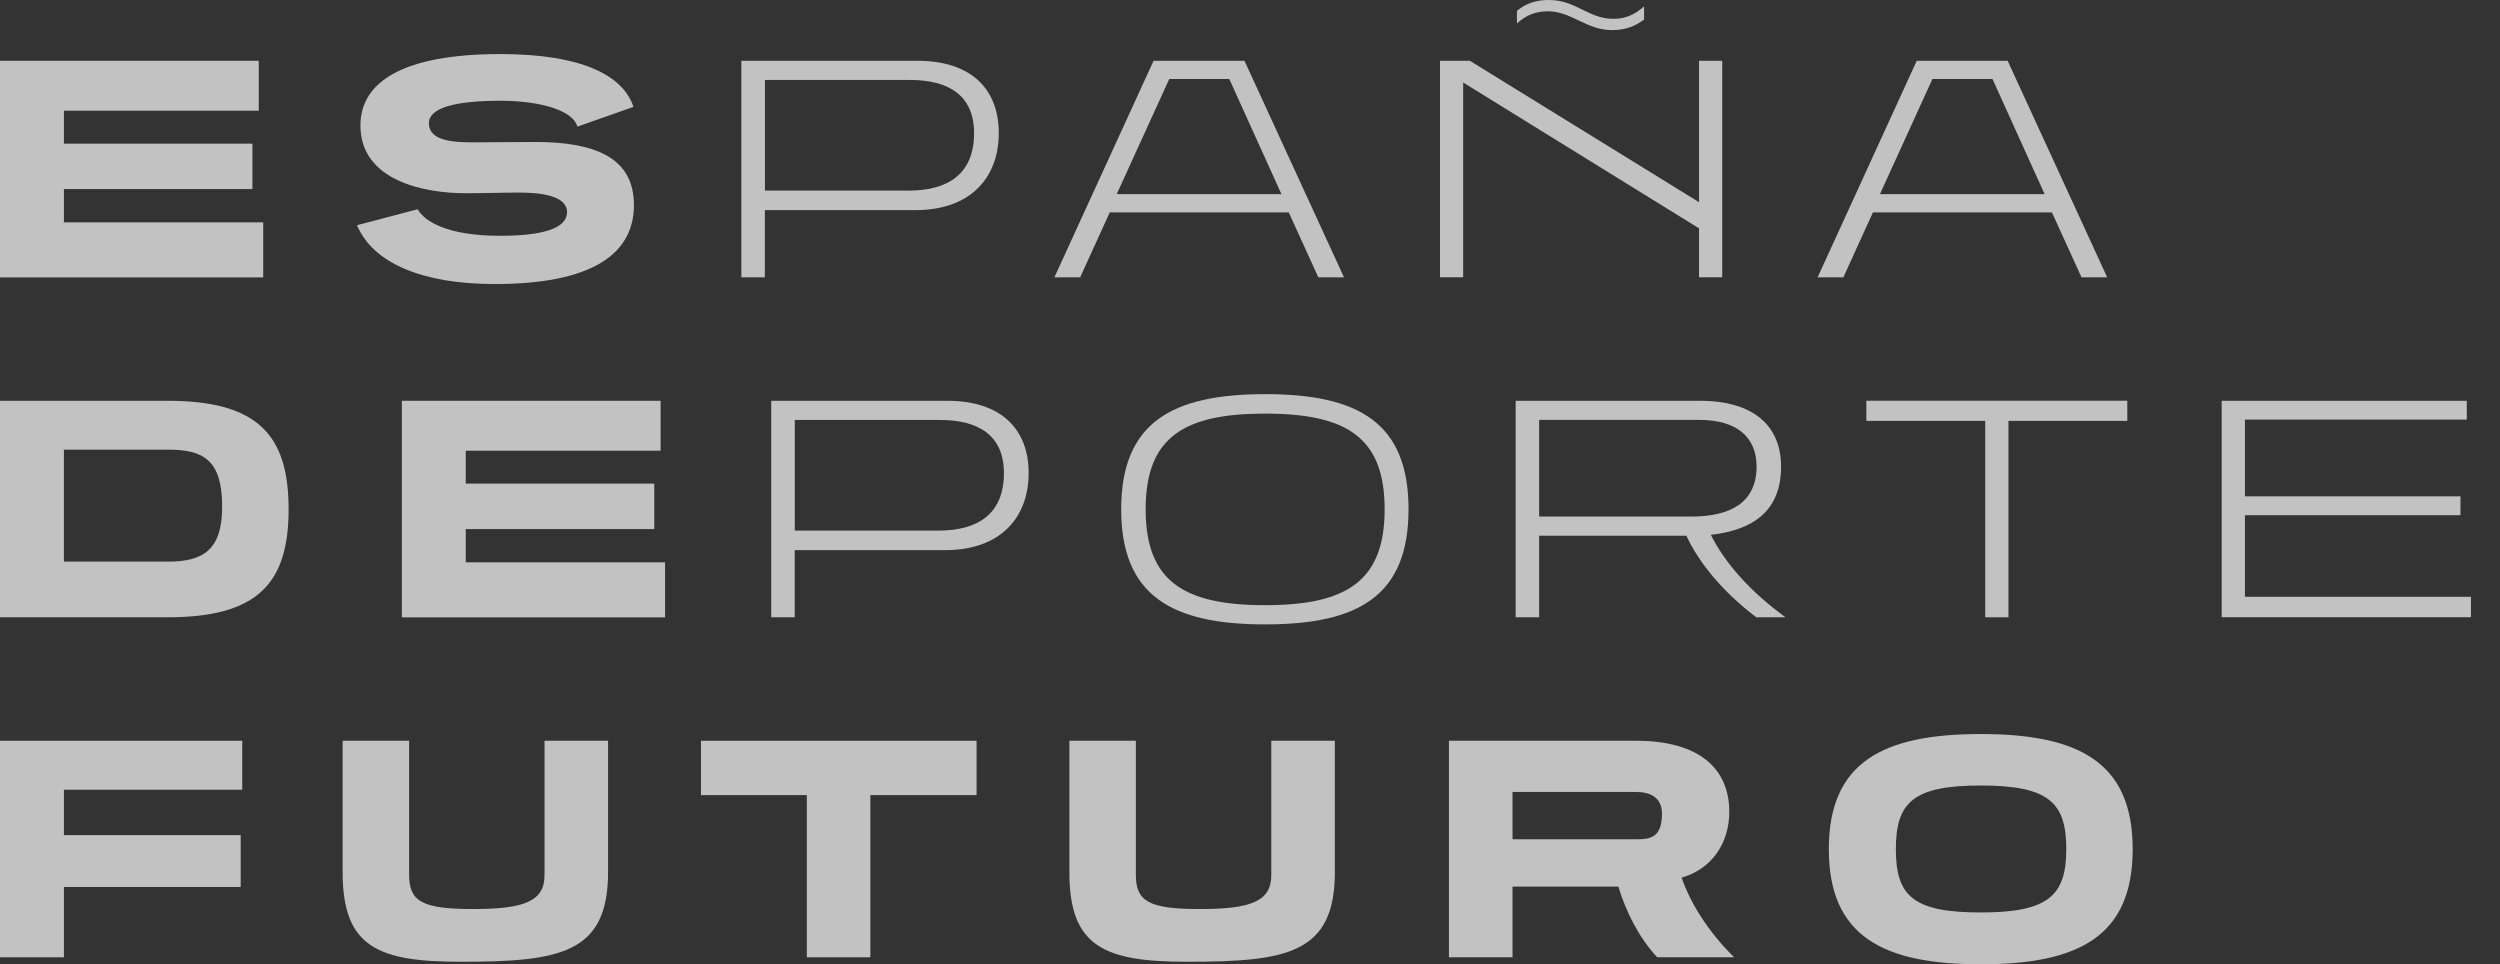 <svg width="70" height="27" viewBox="0 0 70 27" fill="none" xmlns="http://www.w3.org/2000/svg">
<rect x="0" y="0" width="70" height="27" fill="#333333" stroke="none"/>
<path d="M0 7.765V1.702H7.245V3.1H1.789V4.022H7.068V5.294H1.789V6.226H7.37V7.767H0V7.765Z" fill="white" fill-opacity="0.7"/>
<path d="M16.166 3.547C16.051 3.09 15.115 2.821 14.02 2.821C12.713 2.821 12.009 3.027 12.009 3.449C12.009 3.976 12.765 3.986 13.309 3.986C13.763 3.986 14.075 3.976 14.991 3.976C16.62 3.976 17.75 4.388 17.75 5.741C17.75 7.094 16.61 7.953 13.851 7.953C11.83 7.953 10.442 7.37 9.996 6.306L11.695 5.859C11.89 6.208 12.549 6.602 13.991 6.602C15.201 6.602 15.877 6.396 15.877 5.939C15.877 5.482 15.146 5.392 14.55 5.392C14.079 5.392 13.677 5.41 13.028 5.41C11.915 5.41 10.092 5.078 10.092 3.512C10.092 2.294 11.284 1.514 14.008 1.514C16.269 1.514 17.436 2.096 17.738 2.992L16.164 3.547H16.166Z" fill="white" fill-opacity="0.7"/>
<path d="M21.416 5.884V7.765H20.758V1.702H25.688C27.2 1.702 27.966 2.5 27.966 3.726C27.966 4.951 27.2 5.884 25.626 5.884H21.416ZM21.416 5.337H25.441C26.536 5.337 27.274 4.88 27.274 3.726C27.274 2.679 26.571 2.239 25.485 2.239H21.418V5.337H21.416Z" fill="white" fill-opacity="0.7"/>
<path d="M36.913 7.765L36.085 5.947H31.073L30.244 7.765H29.523L32.3 1.702H34.845L37.632 7.765H36.911H36.913ZM34.42 2.212H32.739L31.269 5.435H35.88L34.42 2.212Z" fill="white" fill-opacity="0.7"/>
<path d="M47.573 7.764V6.394L40.969 2.31V7.764H40.32V1.702H41.156L47.573 5.661V1.702H48.222V7.764H47.573ZM46.034 0.547C45.784 0.735 45.51 0.843 45.136 0.843C44.414 0.843 44.005 0.316 43.337 0.316C42.99 0.316 42.723 0.431 42.474 0.657V0.304C42.706 0.116 42.963 0 43.372 0C44.128 0 44.475 0.527 45.171 0.527C45.527 0.527 45.784 0.402 46.034 0.178V0.545V0.547Z" fill="white" fill-opacity="0.7"/>
<path d="M58.282 7.765L57.454 5.947H52.442L51.614 7.765H50.893L53.669 1.702H56.214L59.001 7.765H58.28H58.282ZM55.79 2.212H54.108L52.639 5.435H57.249L55.79 2.212Z" fill="white" fill-opacity="0.7"/>
<path d="M0 17.284V11.222H4.69C7.228 11.222 8.081 12.188 8.081 14.257C8.081 16.325 7.228 17.284 4.69 17.284H0ZM4.708 15.725C5.706 15.725 6.22 15.384 6.22 14.184C6.22 12.886 5.704 12.59 4.708 12.59H1.789V15.725H4.708Z" fill="white" fill-opacity="0.7"/>
<path d="M11.252 17.284V11.222H18.497V12.62H13.041V13.541H18.32V14.814H13.041V15.745H18.622V17.286H11.252V17.284Z" fill="white" fill-opacity="0.7"/>
<path d="M22.252 15.404V17.284H21.594V11.222H26.524C28.036 11.222 28.802 12.02 28.802 13.245C28.802 14.471 28.036 15.404 26.462 15.404H22.252ZM22.252 14.857H26.276C27.372 14.857 28.11 14.4 28.11 13.245C28.11 12.198 27.407 11.759 26.321 11.759H22.254V14.857H22.252Z" fill="white" fill-opacity="0.7"/>
<path d="M35.424 17.483C32.825 17.483 31.393 16.694 31.393 14.259C31.393 11.824 32.825 11.036 35.424 11.036C38.024 11.036 39.439 11.824 39.439 14.259C39.439 16.694 38.024 17.483 35.424 17.483ZM35.424 11.581C33.146 11.581 32.078 12.243 32.078 14.259C32.078 16.275 33.146 16.945 35.424 16.945C37.702 16.945 38.77 16.273 38.77 14.259C38.77 12.245 37.702 11.581 35.424 11.581Z" fill="white" fill-opacity="0.7"/>
<path d="M49.176 17.284C48.233 16.569 47.574 15.763 47.218 15H43.096V17.284H42.438V11.222H47.592C49.131 11.222 49.87 11.947 49.87 13.067C49.87 14.284 49.114 14.839 47.904 14.975C48.278 15.727 48.971 16.541 49.994 17.284H49.176ZM43.096 11.759V14.463H47.36C48.455 14.463 49.184 14.069 49.184 13.065C49.184 12.241 48.632 11.757 47.582 11.757H43.096V11.759Z" fill="white" fill-opacity="0.7"/>
<path d="M55.586 17.284V11.784H52.258V11.22H59.565V11.784H56.237V17.284H55.588H55.586Z" fill="white" fill-opacity="0.7"/>
<path d="M62.207 17.284V11.222H69.07V11.749H62.858V13.898H68.893V14.425H62.858V16.71H69.187V17.282H62.209L62.207 17.284Z" fill="white" fill-opacity="0.7"/>
<path d="M1.789 24.833V26.804H0V20.741H6.783V22.112H1.789V23.384H6.739V24.835H1.789V24.833Z" fill="white" fill-opacity="0.7"/>
<path d="M15.245 20.741H17.026V24.422C17.026 26.706 15.674 26.929 12.897 26.929C10.591 26.929 9.594 26.525 9.594 24.431V20.741H11.455V24.494C11.455 25.247 11.829 25.453 13.253 25.453C14.678 25.453 15.247 25.237 15.247 24.504V20.743L15.245 20.741Z" fill="white" fill-opacity="0.7"/>
<path d="M22.591 26.804V22.263H19.627V20.741H27.344V22.263H24.37V26.804H22.589H22.591Z" fill="white" fill-opacity="0.7"/>
<path d="M35.594 20.741H37.376V24.422C37.376 26.706 36.023 26.929 33.246 26.929C30.941 26.929 29.943 26.525 29.943 24.431V20.741H31.804V24.494C31.804 25.247 32.178 25.453 33.603 25.453C35.027 25.453 35.596 25.237 35.596 24.504V20.743L35.594 20.741Z" fill="white" fill-opacity="0.7"/>
<path d="M46.401 26.804C45.902 26.267 45.528 25.541 45.315 24.825H42.351V26.804H40.57V20.741H45.812C47.574 20.741 48.42 21.52 48.42 22.729C48.42 23.608 47.93 24.333 47.085 24.574C47.334 25.29 47.816 26.07 48.554 26.804H46.401ZM42.351 22.174V23.5H45.804C46.196 23.5 46.535 23.465 46.535 22.784C46.535 22.318 46.196 22.174 45.797 22.174H42.351Z" fill="white" fill-opacity="0.7"/>
<path d="M55.461 27C52.719 27 51.207 26.212 51.207 23.777C51.207 21.341 52.719 20.553 55.461 20.553C58.203 20.553 59.715 21.341 59.715 23.777C59.715 26.212 58.211 27 55.461 27ZM55.461 21.994C53.575 21.994 53.084 22.461 53.084 23.777C53.084 25.092 53.573 25.549 55.461 25.549C57.349 25.549 57.856 25.082 57.856 23.777C57.856 22.471 57.367 21.994 55.461 21.994Z" fill="white" fill-opacity="0.7"/>
</svg>
